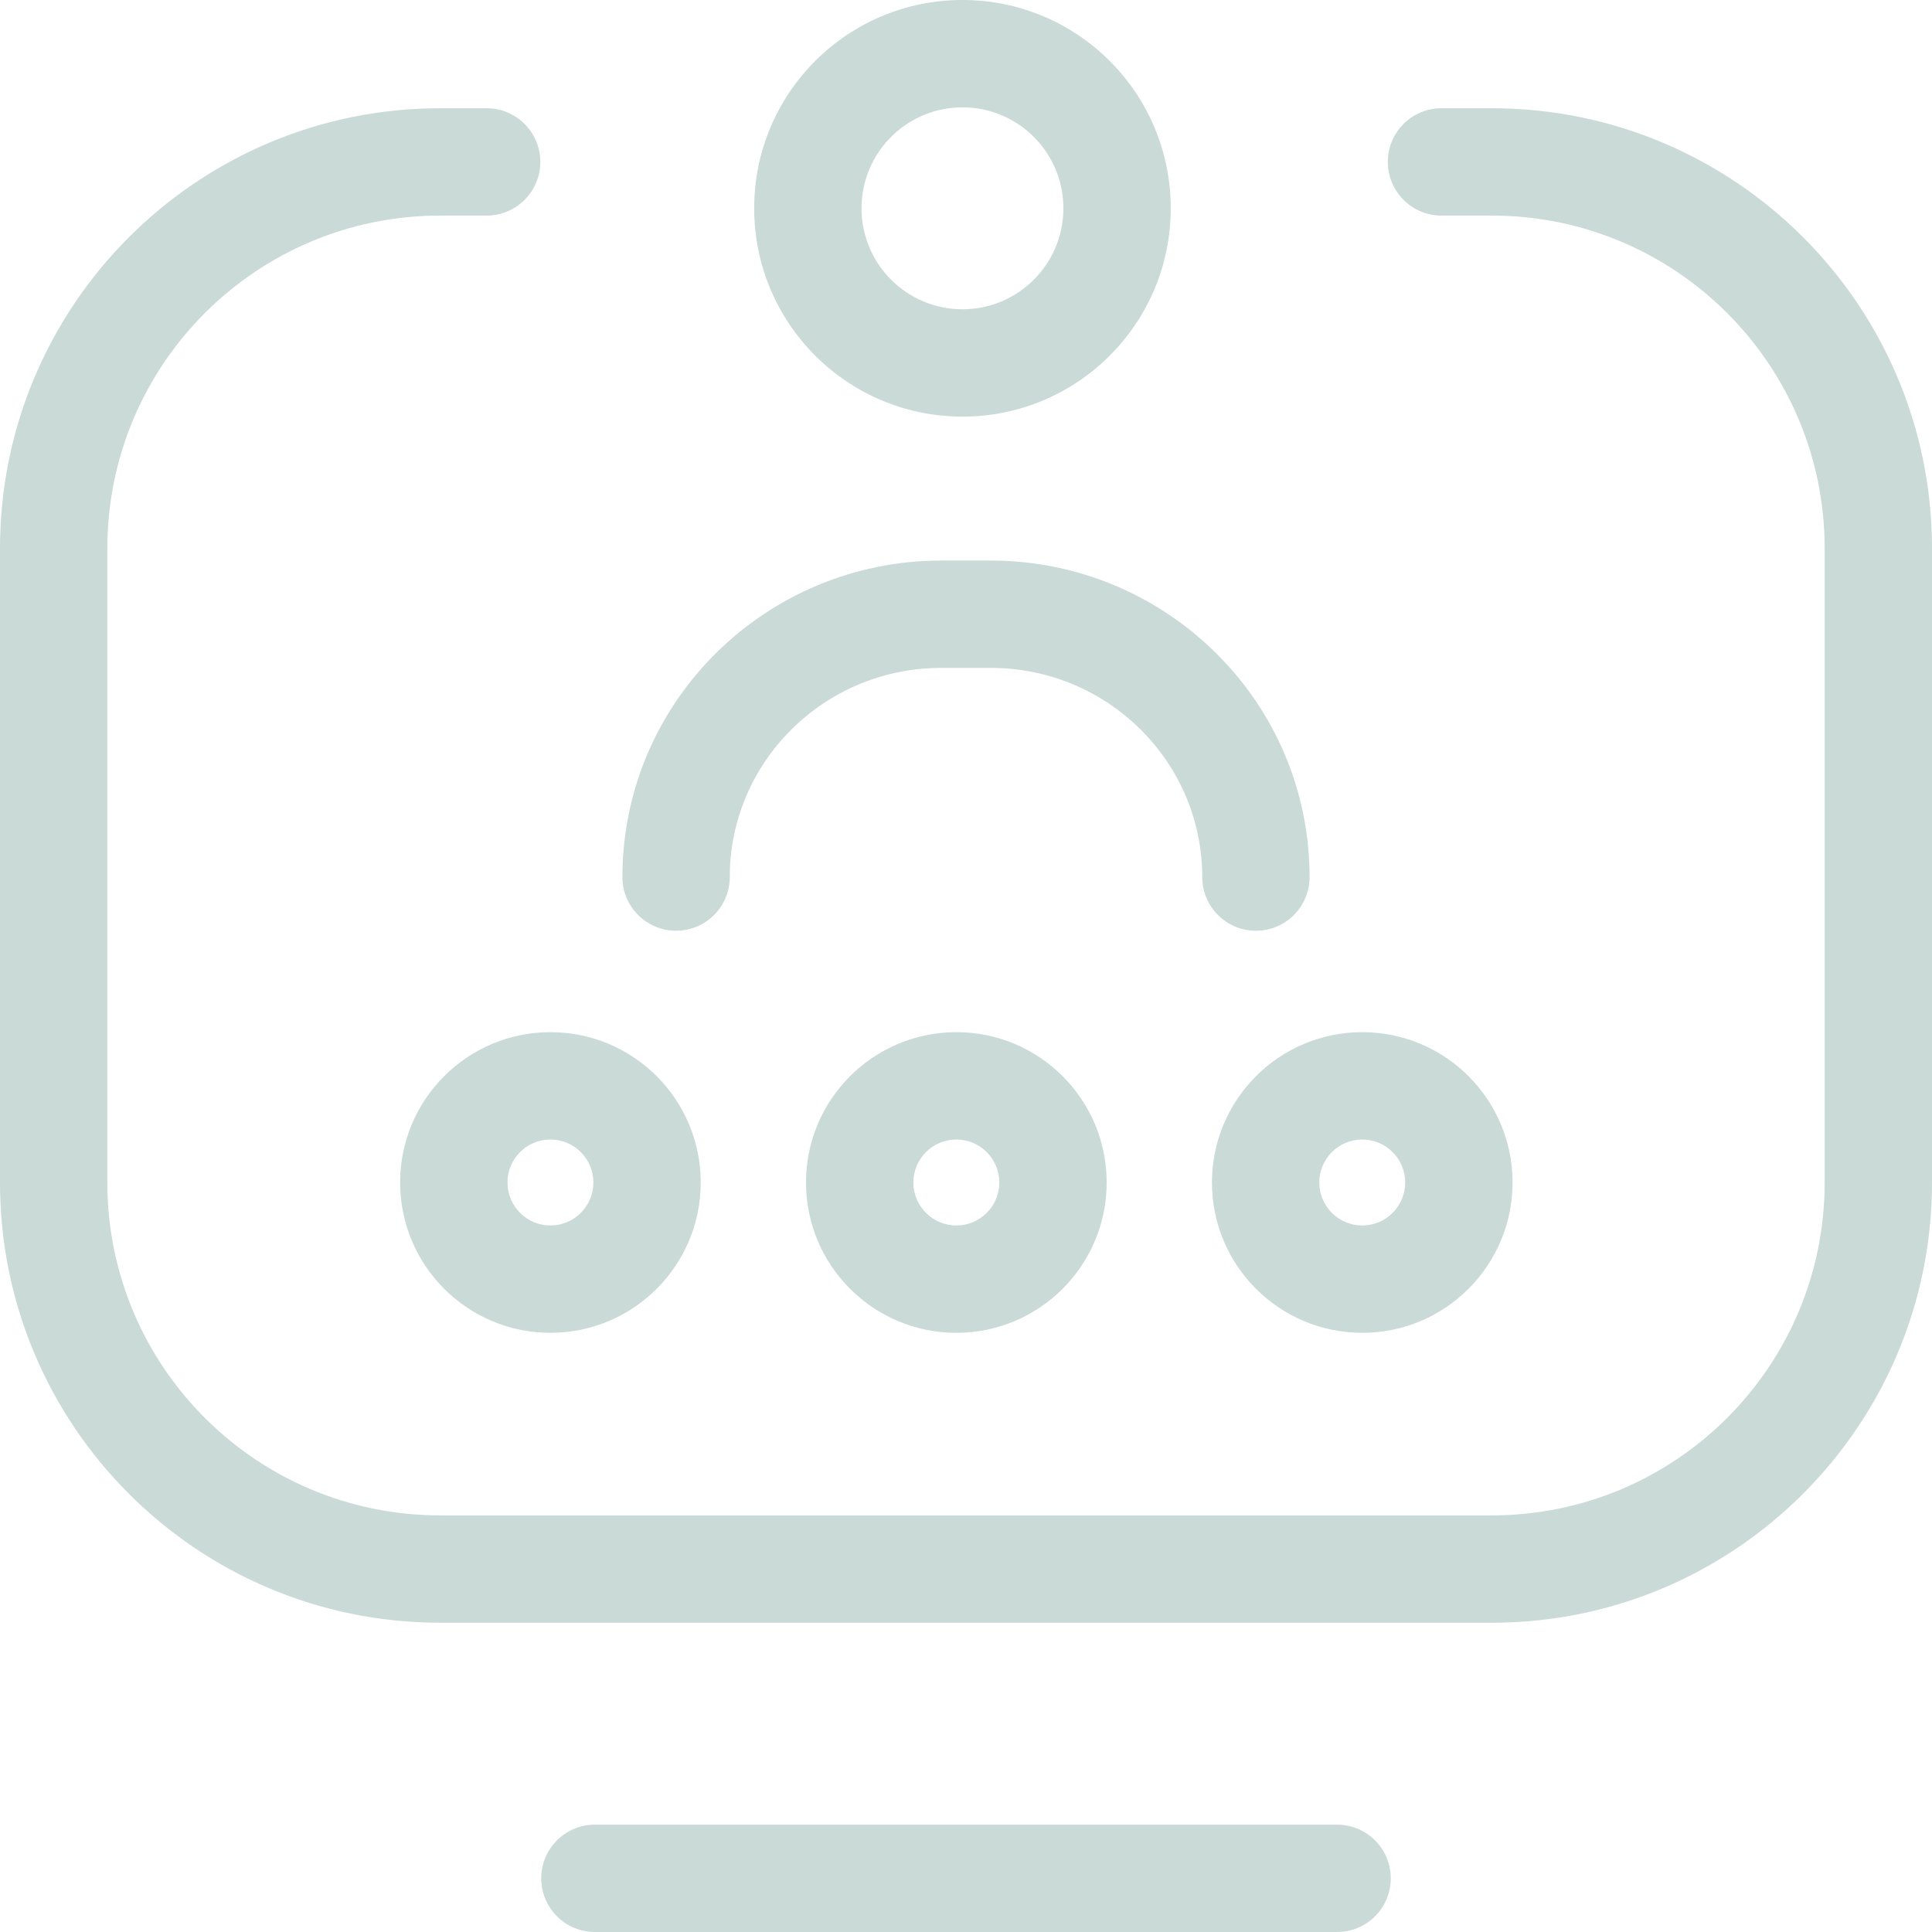 <svg width="36" height="36" viewBox="0 0 36 36" fill="none" xmlns="http://www.w3.org/2000/svg">
<path d="M26.86 2.017C26.308 2.017 25.86 2.464 25.86 3.017C25.86 3.569 26.308 4.017 26.86 4.017V2.017ZM27.796 3.017V4.017H27.796L27.796 3.017ZM9.068 4.017C9.62 4.017 10.068 3.569 10.068 3.017C10.068 2.465 9.62 2.017 9.068 2.017V4.017ZM24.915 36C25.468 36 25.915 35.552 25.915 35C25.915 34.448 25.468 34 24.915 34V36ZM11.085 34C10.533 34 10.085 34.448 10.085 35C10.085 35.552 10.533 36 11.085 36V34ZM11.598 16.343C11.598 16.895 12.045 17.343 12.598 17.343C13.15 17.343 13.598 16.895 13.598 16.343H11.598ZM22.402 16.343C22.402 16.895 22.85 17.343 23.402 17.343C23.955 17.343 24.402 16.895 24.402 16.343H22.402ZM26.86 4.017H27.796V2.017H26.86V4.017ZM27.796 4.017C31.223 4.016 34 6.794 34 10.22H36C36 5.689 32.327 2.016 27.796 2.017L27.796 4.017ZM34 10.22V22.034H36V10.22H34ZM34 22.034C34 25.46 31.223 28.237 27.797 28.237V30.237C32.327 30.237 36 26.564 36 22.034H34ZM27.797 28.237H8.202V30.237H27.797V28.237ZM8.202 28.237C4.777 28.237 2 25.461 2 22.035H0C0 26.565 3.672 30.237 8.202 30.237V28.237ZM2 22.035V10.22H0V22.035H2ZM2 10.22C2 6.794 4.777 4.017 8.203 4.017V2.017C3.673 2.017 0 5.69 0 10.22H2ZM8.203 4.017H9.068V2.017H8.203V4.017ZM24.915 34H11.085V36H24.915V34ZM25.384 19.233C23.837 19.233 22.583 20.487 22.583 22.034H24.583C24.583 21.592 24.941 21.233 25.384 21.233V19.233ZM22.583 22.034C22.583 23.581 23.837 24.835 25.384 24.835V22.835C24.941 22.835 24.583 22.476 24.583 22.034H22.583ZM25.384 24.835C26.93 24.835 28.184 23.581 28.184 22.034H26.184C26.184 22.476 25.826 22.835 25.384 22.835V24.835ZM28.184 22.034C28.184 20.487 26.93 19.233 25.384 19.233V21.233C25.826 21.233 26.184 21.592 26.184 22.034H28.184ZM10.256 19.233C8.71 19.233 7.456 20.487 7.456 22.034H9.456C9.456 21.592 9.814 21.233 10.256 21.233V19.233ZM7.456 22.034C7.456 23.581 8.71 24.835 10.256 24.835V22.835C9.814 22.835 9.456 22.476 9.456 22.034H7.456ZM10.256 24.835C11.803 24.835 13.057 23.581 13.057 22.034H11.057C11.057 22.476 10.699 22.835 10.256 22.835V24.835ZM13.057 22.034C13.057 20.487 11.803 19.233 10.256 19.233V21.233C10.699 21.233 11.057 21.592 11.057 22.034H13.057ZM18.621 22.034C18.621 22.476 18.262 22.835 17.82 22.835V24.835C19.367 24.835 20.621 23.581 20.621 22.034H18.621ZM17.82 22.835C17.378 22.835 17.019 22.476 17.019 22.034H15.019C15.019 23.581 16.273 24.835 17.82 24.835V22.835ZM17.019 22.034C17.019 21.592 17.378 21.233 17.82 21.233V19.233C16.273 19.233 15.019 20.487 15.019 22.034H17.019ZM17.82 21.233C18.262 21.233 18.621 21.592 18.621 22.034H20.621C20.621 20.487 19.367 19.233 17.82 19.233V21.233ZM13.598 16.343C13.598 14.199 15.355 12.445 17.542 12.445V10.445C14.268 10.445 11.598 13.077 11.598 16.343H13.598ZM17.542 12.445H18.458V10.445H17.542V12.445ZM18.458 12.445C20.645 12.445 22.402 14.199 22.402 16.343H24.402C24.402 13.077 21.732 10.445 18.458 10.445V12.445ZM19.815 3.881C19.815 4.92 18.973 5.763 17.934 5.763V7.763C20.078 7.763 21.815 6.025 21.815 3.881H19.815ZM17.934 5.763C16.895 5.763 16.053 4.92 16.053 3.881H14.053C14.053 6.025 15.79 7.763 17.934 7.763V5.763ZM16.053 3.881C16.053 2.842 16.895 2 17.934 2V0C15.79 0 14.053 1.738 14.053 3.881H16.053ZM17.934 2C18.973 2 19.815 2.842 19.815 3.881H21.815C21.815 1.738 20.078 0 17.934 0V2Z" fill="#C9DAD7"/>
</svg>
